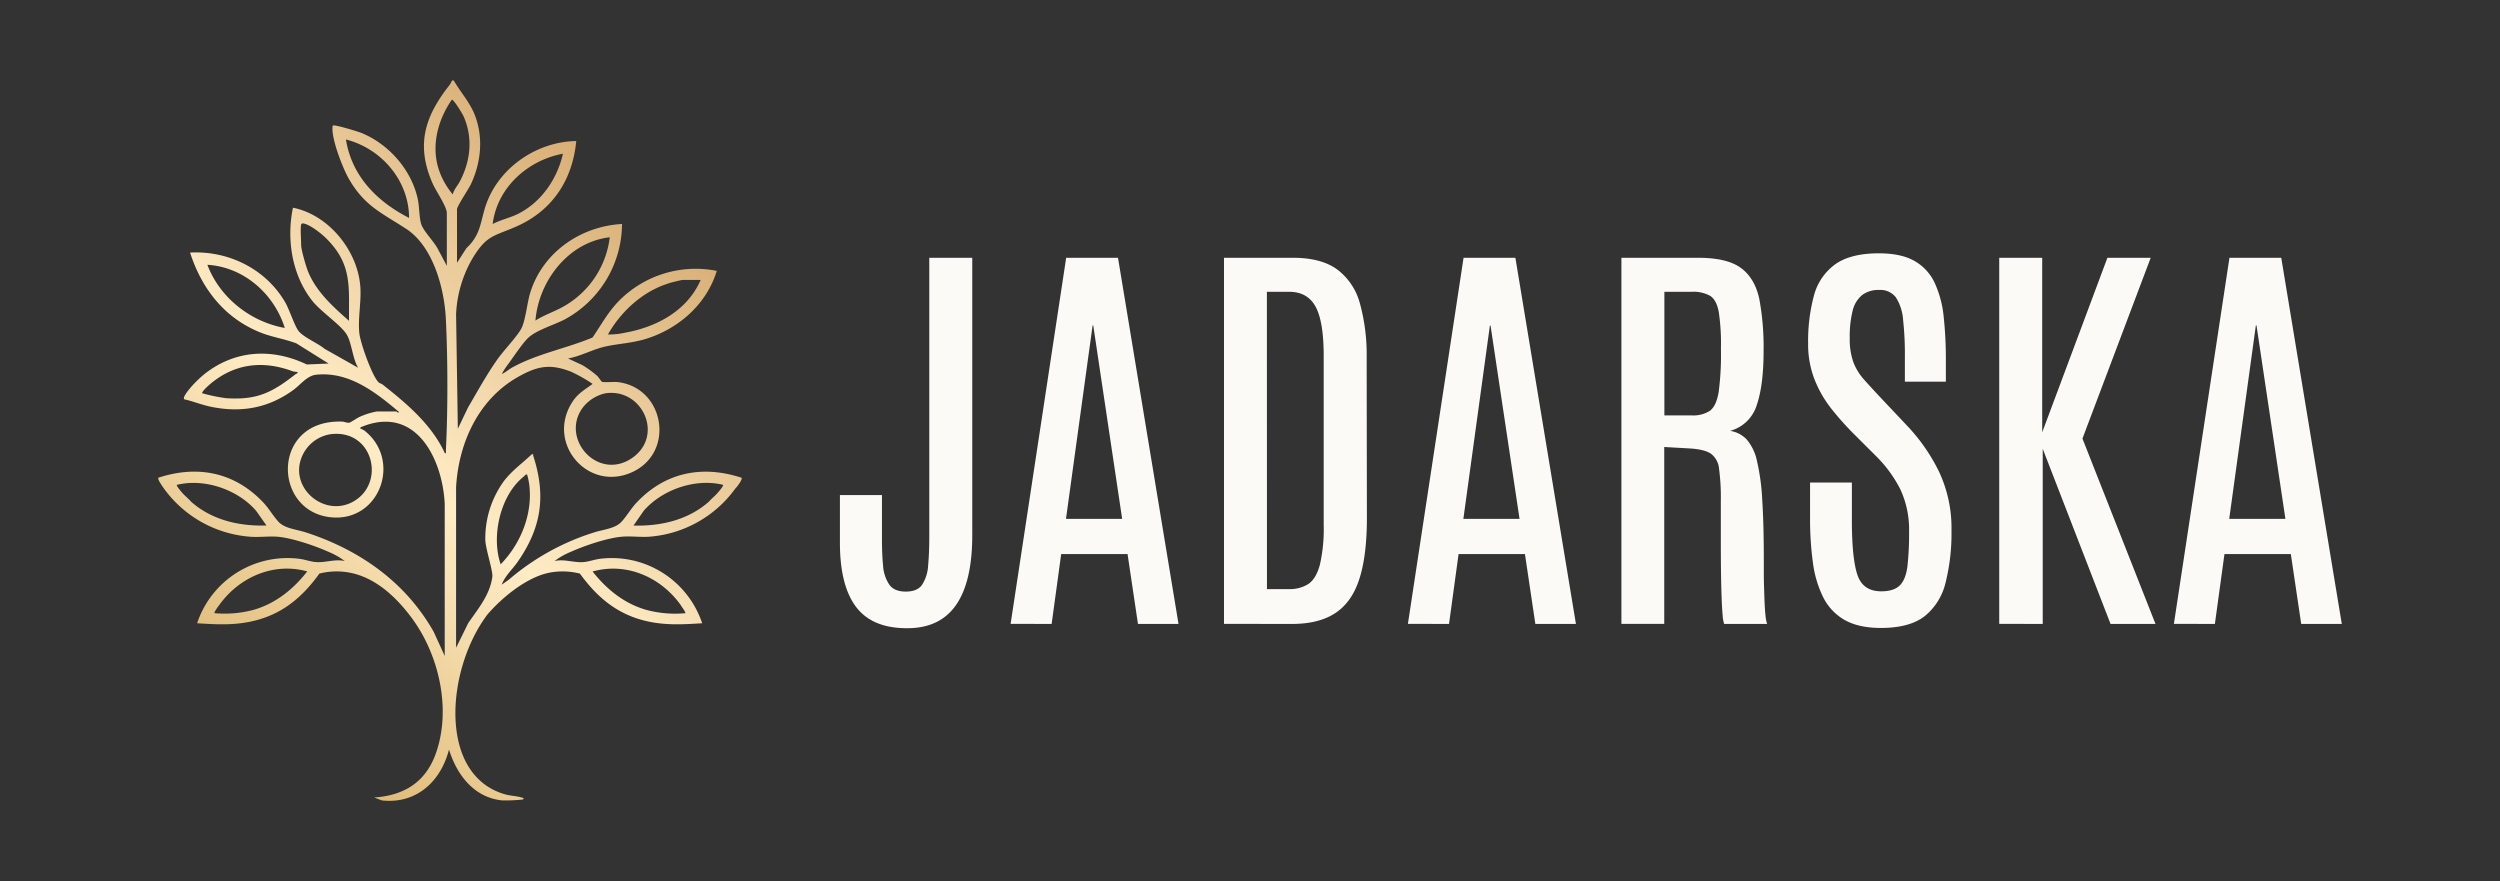 <svg id="Layer_1" data-name="Layer 1" xmlns="http://www.w3.org/2000/svg" xmlns:xlink="http://www.w3.org/1999/xlink" viewBox="0 0 756.44 266.67"><rect x="0" y="0" width="756.44" height="266.67" fill="#333333" stroke="none"/><defs><style>.cls-1{fill:#fcfaf7;}.cls-2{fill:url(#linear-gradient);}</style><linearGradient id="linear-gradient" x1="51.74" y1="236.13" x2="210.91" y2="38.25" gradientUnits="userSpaceOnUse"><stop offset="0" stop-color="#d2a759"/><stop offset="0.46" stop-color="#ffecc5"/><stop offset="1" stop-color="#cfa062"/></linearGradient></defs><path class="cls-1" d="M274.41,190.08q-10.52,0-15.39-6.45t-4.88-19.36V149.79h12.72v13.66q0,4.23.34,7.75a11.59,11.59,0,0,0,1.86,5.66c1,1.43,2.66,2.14,5,2.14s4-.69,4.94-2.07a11.85,11.85,0,0,0,1.83-5.83c.23-2.49.35-5.38.35-8.65V78h13v84q0,14-4.91,21.06T274.41,190.08Z"/><path class="cls-1" d="M305.79,188.76,322.6,78h15.68l18.31,110.79H344.32l-3.15-21.15H321.09l-2.89,21.15ZM322.54,157h17l-8.75-58.54h-.19Z"/><path class="cls-1" d="M370.35,188.76V78h20.84q8.69,0,13.53,3.62a19,19,0,0,1,6.8,10.35,58.48,58.48,0,0,1,2,16.12l.07,48.66q0,11.21-2.24,18.29t-7.24,10.41q-5,3.35-13.31,3.34Zm13-10.51H390a10.47,10.47,0,0,0,5.86-1.54q2.32-1.54,3.49-5.76a48.57,48.57,0,0,0,1.17-12.22v-51q0-10.44-2.46-14.95T390,88.29h-6.67Z"/><path class="cls-1" d="M426,188.76,442.84,78h15.68l18.32,110.79H464.56l-3.15-21.15H441.33l-2.89,21.15ZM442.78,157h17L451,98.49h-.19Z"/><path class="cls-1" d="M490.6,188.76V78h23.22q8.82,0,13,3.12t5.51,9.38a80.07,80.07,0,0,1,1.29,15.76q0,10.26-2.07,16.31a11.6,11.6,0,0,1-8.06,7.8,8.74,8.74,0,0,1,5,2.58,14.71,14.71,0,0,1,3.12,6.49,66.36,66.36,0,0,1,1.6,11.8q.48,7.39.48,18.6v3.09c0,1.34,0,2.81.06,4.4s.09,3.17.16,4.72.15,2.93.28,4.13a11.52,11.52,0,0,0,.5,2.61h-13a10.15,10.15,0,0,1-.45-2.52c-.12-1.3-.23-3-.31-5.16s-.15-4.69-.19-7.65-.06-6.27-.06-9.94V151.43a63.86,63.86,0,0,0-.54-9.6,6.33,6.33,0,0,0-2.51-4.59q-2-1.29-6.33-1.55l-7.74-.44v53.51Zm13-63.07h8.31a9.17,9.17,0,0,0,5.5-1.42c1.28-1,2.15-2.83,2.62-5.67a86.33,86.33,0,0,0,.69-12.74v-.76a64.09,64.09,0,0,0-.66-10.67q-.66-3.62-2.55-4.88a10.45,10.45,0,0,0-5.73-1.26h-8.18Z"/><path class="cls-1" d="M569.13,190q-6.74,0-11-2.42a16.21,16.21,0,0,1-6.49-6.9,33.3,33.3,0,0,1-3.11-10.54,96.93,96.93,0,0,1-.85-13.44V146h12.65v11.27q0,11.66,1.67,16.65t7.2,5q3.84,0,5.64-1.8t2.3-5.76a87.7,87.7,0,0,0,.5-10.45,28.91,28.91,0,0,0-2.61-12.78,38.74,38.74,0,0,0-7.52-10.26l-7.24-7.23a89.6,89.6,0,0,1-6.17-7,35.23,35.23,0,0,1-5-8.66,29.08,29.08,0,0,1-2-11.08,52.78,52.78,0,0,1,1.76-14.48,17,17,0,0,1,6.42-9.44q4.67-3.33,13.22-3.33,6.74,0,10.8,2.32a14.79,14.79,0,0,1,6.1,6.65,31.88,31.88,0,0,1,2.71,10.22,118.88,118.88,0,0,1,.66,13.1v6.54H576.37V108a97.06,97.06,0,0,0-.54-11.24A14.52,14.52,0,0,0,573.66,90a5.86,5.86,0,0,0-5.1-2.26,8.1,8.1,0,0,0-5.13,1.54A8.73,8.73,0,0,0,560.57,94a31.83,31.83,0,0,0-.88,8.25,20.86,20.86,0,0,0,1.07,7.27,16.88,16.88,0,0,0,3.24,5.32q2.18,2.44,5.32,5.79l7.55,8a55.66,55.66,0,0,1,9.79,14,40,40,0,0,1,3.81,17.91,60.76,60.76,0,0,1-1.8,15.8,18.48,18.48,0,0,1-6.38,10.16Q577.69,190,569.13,190Z"/><path class="cls-1" d="M604.92,188.76V78h13v52.81L637.65,78h13.1l-20.65,54.7,22.1,56.09H638.6l-20.52-53v53Z"/><path class="cls-1" d="M657.77,188.76,674.58,78h15.67l18.32,110.79H696.29l-3.14-21.15H673.07l-2.9,21.15ZM674.51,157h17l-8.75-58.54h-.19Z"/><path class="cls-2" d="M224.36,144.55c-11.93-3.91-23.13-1.62-31.76,7.54-1.69,1.79-3,4.15-4.62,5.86-1.88,2-5.54,2.28-8.25,3.16A73,73,0,0,0,154,175.36l-2.2,1.55c1-2.65,3.17-4.55,4.75-6.8,7.3-10.41,8.72-20.06,4.8-32.2-.1-.32.24-.56-.45-.45-2.86,2.71-6.09,5-8.48,8.17a29.47,29.47,0,0,0-5.57,17.89c.14,2.7,2.34,9.31,2.12,11-.73,5.48-4.29,9.65-7.29,14L138,196l0-48.57c.76-13.39,6.74-26.6,18.73-33.37,5.88-3.33,9.75-4.09,16.2-1.53a47.82,47.82,0,0,1,6.39,3.63c-2.28,1.67-4.36,2.81-6,5.25C164.91,134,178,149.2,191.51,142.75c12.88-6.13,9.48-25.58-4.71-27.15-1-.11-4.22.18-4.69-.1-.1,0-1-1.37-1.44-1.79a31,31,0,0,0-4.47-3.24l-4.32-2c3.8-.68,7.62-2.82,11.32-3.63s7.59-1,11.49-2.08c10.24-2.93,19.05-10.47,22.19-20.8a32.62,32.62,0,0,0-29.6,9.08c-3.32,3.38-5.39,7.29-8,11.09-7.93,3.32-17.17,5-24.64,9.26-.46.26-2.58,1.88-2.77,1.7a22.34,22.34,0,0,1,2-3.06c1.46-2,4.41-6.43,6.08-7.93,2.56-2.31,7.86-3.83,11-5.49a33.05,33.05,0,0,0,17.26-28.84c-12.69.71-24.14,8.72-27.83,21-.88,2.92-1.4,8.28-2.63,10.63s-5.4,6.7-7.28,9.37c-3.26,4.65-6,9.63-8.87,14.55l-3.07,6.41L138,95.07A36.81,36.81,0,0,1,143.08,78c4.29-7,6.4-6.47,13.28-9.52,10.81-4.8,16.89-14.07,18-25.8-12.15.15-24,8.4-27.6,20.19-1.5,4.93-1.46,8.3-5.65,12.24l-2.83,4.41V63.31c0-.89,3.53-6.16,4.18-7.53,3.13-6.62,3.88-14.32,1.12-21.19-1.49-3.69-4.2-6.68-6.2-10.08-.6-.73-.87.6-1.3,1.14-7.44,9.42-10.33,18-5.25,29.7,1.07,2.48,4,6.52,4.37,8.89V80.42l-2.52-4.71c-1.11-2.37-4.16-5.32-5.1-7.55-.72-1.7-.69-5.48-1.09-7.54-1.78-9-8.75-17-17.19-20.42-.79-.33-8.51-2.74-8.63-2.16-.66,3.42,3,12.7,4.78,15.88,4.73,8.34,9.9,10.42,17.39,15.28,8.23,5.33,11.64,18.13,12.07,27.4.6,12.51.62,27.65,0,39.78,0,.35.2.85-.3.76-4-8.69-11.51-15-18.83-20.78-.36-.28-.87-.37-1.19-.66-2-1.82-5.53-11.94-5.85-14.81-.5-4.43.62-9.53.29-14.16C108.23,75.85,99.47,65,88.64,62.85c-2,9.58-.3,20.41,5.87,28.2,2.6,3.29,8.69,7.29,10.43,10.23,1.5,2.53,1.75,7.28,3.43,10l-10.15-5.73c-2-1.69-6-3.3-7.73-5.21-1.26-1.41-2.89-6.61-4.15-8.79C80.47,81.39,69.16,75.8,57.51,76.42c3.5,10.87,10.31,19.7,21.06,24.09,3.65,1.5,7.45,2,11.11,3.39L99.43,110l-6.6.28c-10.46-5-21.63-4.42-30.85,2.81-1.88,1.48-5.1,4.68-6.17,6.78a1.39,1.39,0,0,0-.15.92c2.8.64,5.47,1.75,8.31,2.32,9.21,1.85,17.42.33,25-5.27,2-1.52,4-4.17,6.65-4.45,9.9-1.06,17.92,5.2,25,11.17l.1.08c-.18.4-.51.09-.68-.07a.25.25,0,0,0-.09-.08h-5.86a21.88,21.88,0,0,0-5.38,1.7c-.75.34-2.61,1.64-3,1.7-.78.12-1.44-.29-2.15-.32-21.71-.79-21.2,27.83-2.79,29,14.29.9,20.73-17.33,9.58-26.22-1-.78-2.53-.64,0-1.55,4.56-1.66,8.44-1.5,11.67-.13,8.06,3.42,12.08,14.41,12.54,23.73v46.08l-3.33-7.3c-8.53-15.07-22.39-24.78-38.66-30.08-2.71-.88-6.37-1.17-8.25-3.16-1.6-1.71-2.93-4.07-4.62-5.86-8.63-9.16-19.83-11.45-31.76-7.54-.45.32,1.28,2.74,1.59,3.18a35.46,35.46,0,0,0,26.31,14.69c2.7.19,5.6-.22,8.29,0,4.42.43,11.1,2.7,15.19,4.53a21.89,21.89,0,0,1,5,2.83,7.36,7.36,0,0,0-1.33-.2c-2.33-.16-4.84.64-7.16.52-1.67-.08-3.46-.76-5.19-1a28.83,28.83,0,0,0-31,19.49c5.49.35,10.57.65,16-.46,9.27-1.89,15.6-7.07,21-14.57a21.32,21.32,0,0,1,9.23-.27c7.61,1.48,13.82,7.11,18.68,13.66,8.22,11.06,12,27.36,7.46,40.64-3,8.89-9.54,13.11-18.81,13.72l2.34.89c10.45,1.16,17.84-5.75,20.32-15.39,2.36,7.65,7.56,14.53,16.07,15.38a47.82,47.82,0,0,0,6.28-.27c.57-.48-.12-.53-.45-.62-1.57-.47-3.3-.48-4.93-.94-20.48-5.84-17.8-38-5.3-54.47a49.92,49.92,0,0,1,7.61-7.11s0,.06,0,.1v-.1c3.57-2.68,7.46-4.78,11.09-5.49a21.32,21.32,0,0,1,9.23.27c5.44,7.5,11.77,12.68,21,14.57,5.45,1.11,10.54.81,16,.46a28.83,28.83,0,0,0-31-19.49c-1.73.24-3.52.92-5.19,1-2.33.12-4.83-.68-7.17-.52a7.39,7.39,0,0,0-1.32.2,21.89,21.89,0,0,1,5-2.83c4.09-1.83,10.77-4.1,15.19-4.53,2.68-.26,5.59.15,8.29,0a35.46,35.46,0,0,0,26.31-14.69C223.08,147.29,224.81,144.87,224.36,144.55ZM183.21,119c11.3-1.65,17.93,13.16,7.75,19.78s-21.41-6-14.71-15.34A11.87,11.87,0,0,1,183.21,119Zm19.12-33.29c.67-.2,3.78-1,4.23-1H212c-4,9.23-13.2,14.2-22.75,15.93a21.49,21.49,0,0,1-5.3.56C187.88,94.25,194.52,88.11,202.33,85.75Zm-17.82-14a27.84,27.84,0,0,1-13.58,20.79c-2.86,1.7-6.11,2.7-8.92,4.49C163,85,172,73.22,184.51,71.79ZM170.33,46.52c-1.7,7.56-6.48,14.57-13.46,18.13-2.51,1.28-5.32,1.82-7.8,3.13C150.42,56.78,159.69,48.46,170.33,46.52ZM104.67,42.2c10.76,2.76,19.08,12.42,19.11,23.74C114.09,61,106.45,53.31,104.67,42.2Zm.93,50.09c0,1.6,0,3.19,0,4.78-4.83-4.25-9.88-8.77-12.38-14.89-.63-1.55-2.1-6.59-2.1-8.08s-.28-5,0-6.16a.55.55,0,0,1,.63-.34c2.07.33,5.59,3.14,7.08,4.65C105,78.49,105.72,83.91,105.6,92.29ZM62.75,80.12c11,.66,20.18,8.78,23.42,19.11C75.79,97.38,66.44,90,62.75,80.12Zm26.73,33.07c-7.1,5.55-11.61,7.9-21,7.3A52.27,52.27,0,0,1,61.21,119c-.32-.35,1.51-2,1.84-2.32,7.54-6.68,16.33-7.79,25.59-4.31a8.78,8.78,0,0,0,1.24.16C90.44,112.87,89.65,113.06,89.48,113.19Zm16.75,38.92c-8.39,4-18.1-4.24-15.21-13.05a11.28,11.28,0,0,1,9-7.68C113.19,129.72,117,146.89,106.23,152.11Zm-48.42-.32c-.87-1-1.92-1.79-2.76-2.78-.28-.33-1.73-2-1.55-2.3,8.36-2.06,18.44,1.41,24,7.86L80.63,159C72.35,159.26,64.1,157.36,57.81,151.79Zm18.88,32.74a33.66,33.66,0,0,1-11.78,1c-.22-.19,1-1.92,1.28-2.25,6-8.54,16.47-13.26,26.77-10.38C88.74,178.29,83.36,182.65,76.69,184.53ZM137,58.84a23.55,23.55,0,0,1-3.85-6.47c-2.93-7.51-.89-15.76,3.55-22.19.46-.32,3.27,4.33,3.53,4.93,2.86,6.4,2.23,13.26-.91,19.43C138.63,56,137.33,57.28,137,58.84Zm21.58,85.24c.22-.17.57-.71.92-.46a20.83,20.83,0,0,1,.59,2.66c1.25,8.9-2.41,18.13-8.6,24.47C148.55,162.25,151.38,149.69,158.62,144.08Zm47.5,39.21c.22.33,1.5,2.06,1.28,2.25a33.66,33.66,0,0,1-11.78-1c-6.67-1.88-12.05-6.24-16.27-11.62C189.65,170,200.16,174.75,206.12,183.29ZM217.26,149c-.85,1-1.89,1.81-2.76,2.78-6.3,5.57-14.54,7.47-22.82,7.24l3.09-4.46c5.6-6.45,15.68-9.92,24-7.86C219,147,217.54,148.68,217.26,149Z"/></svg>